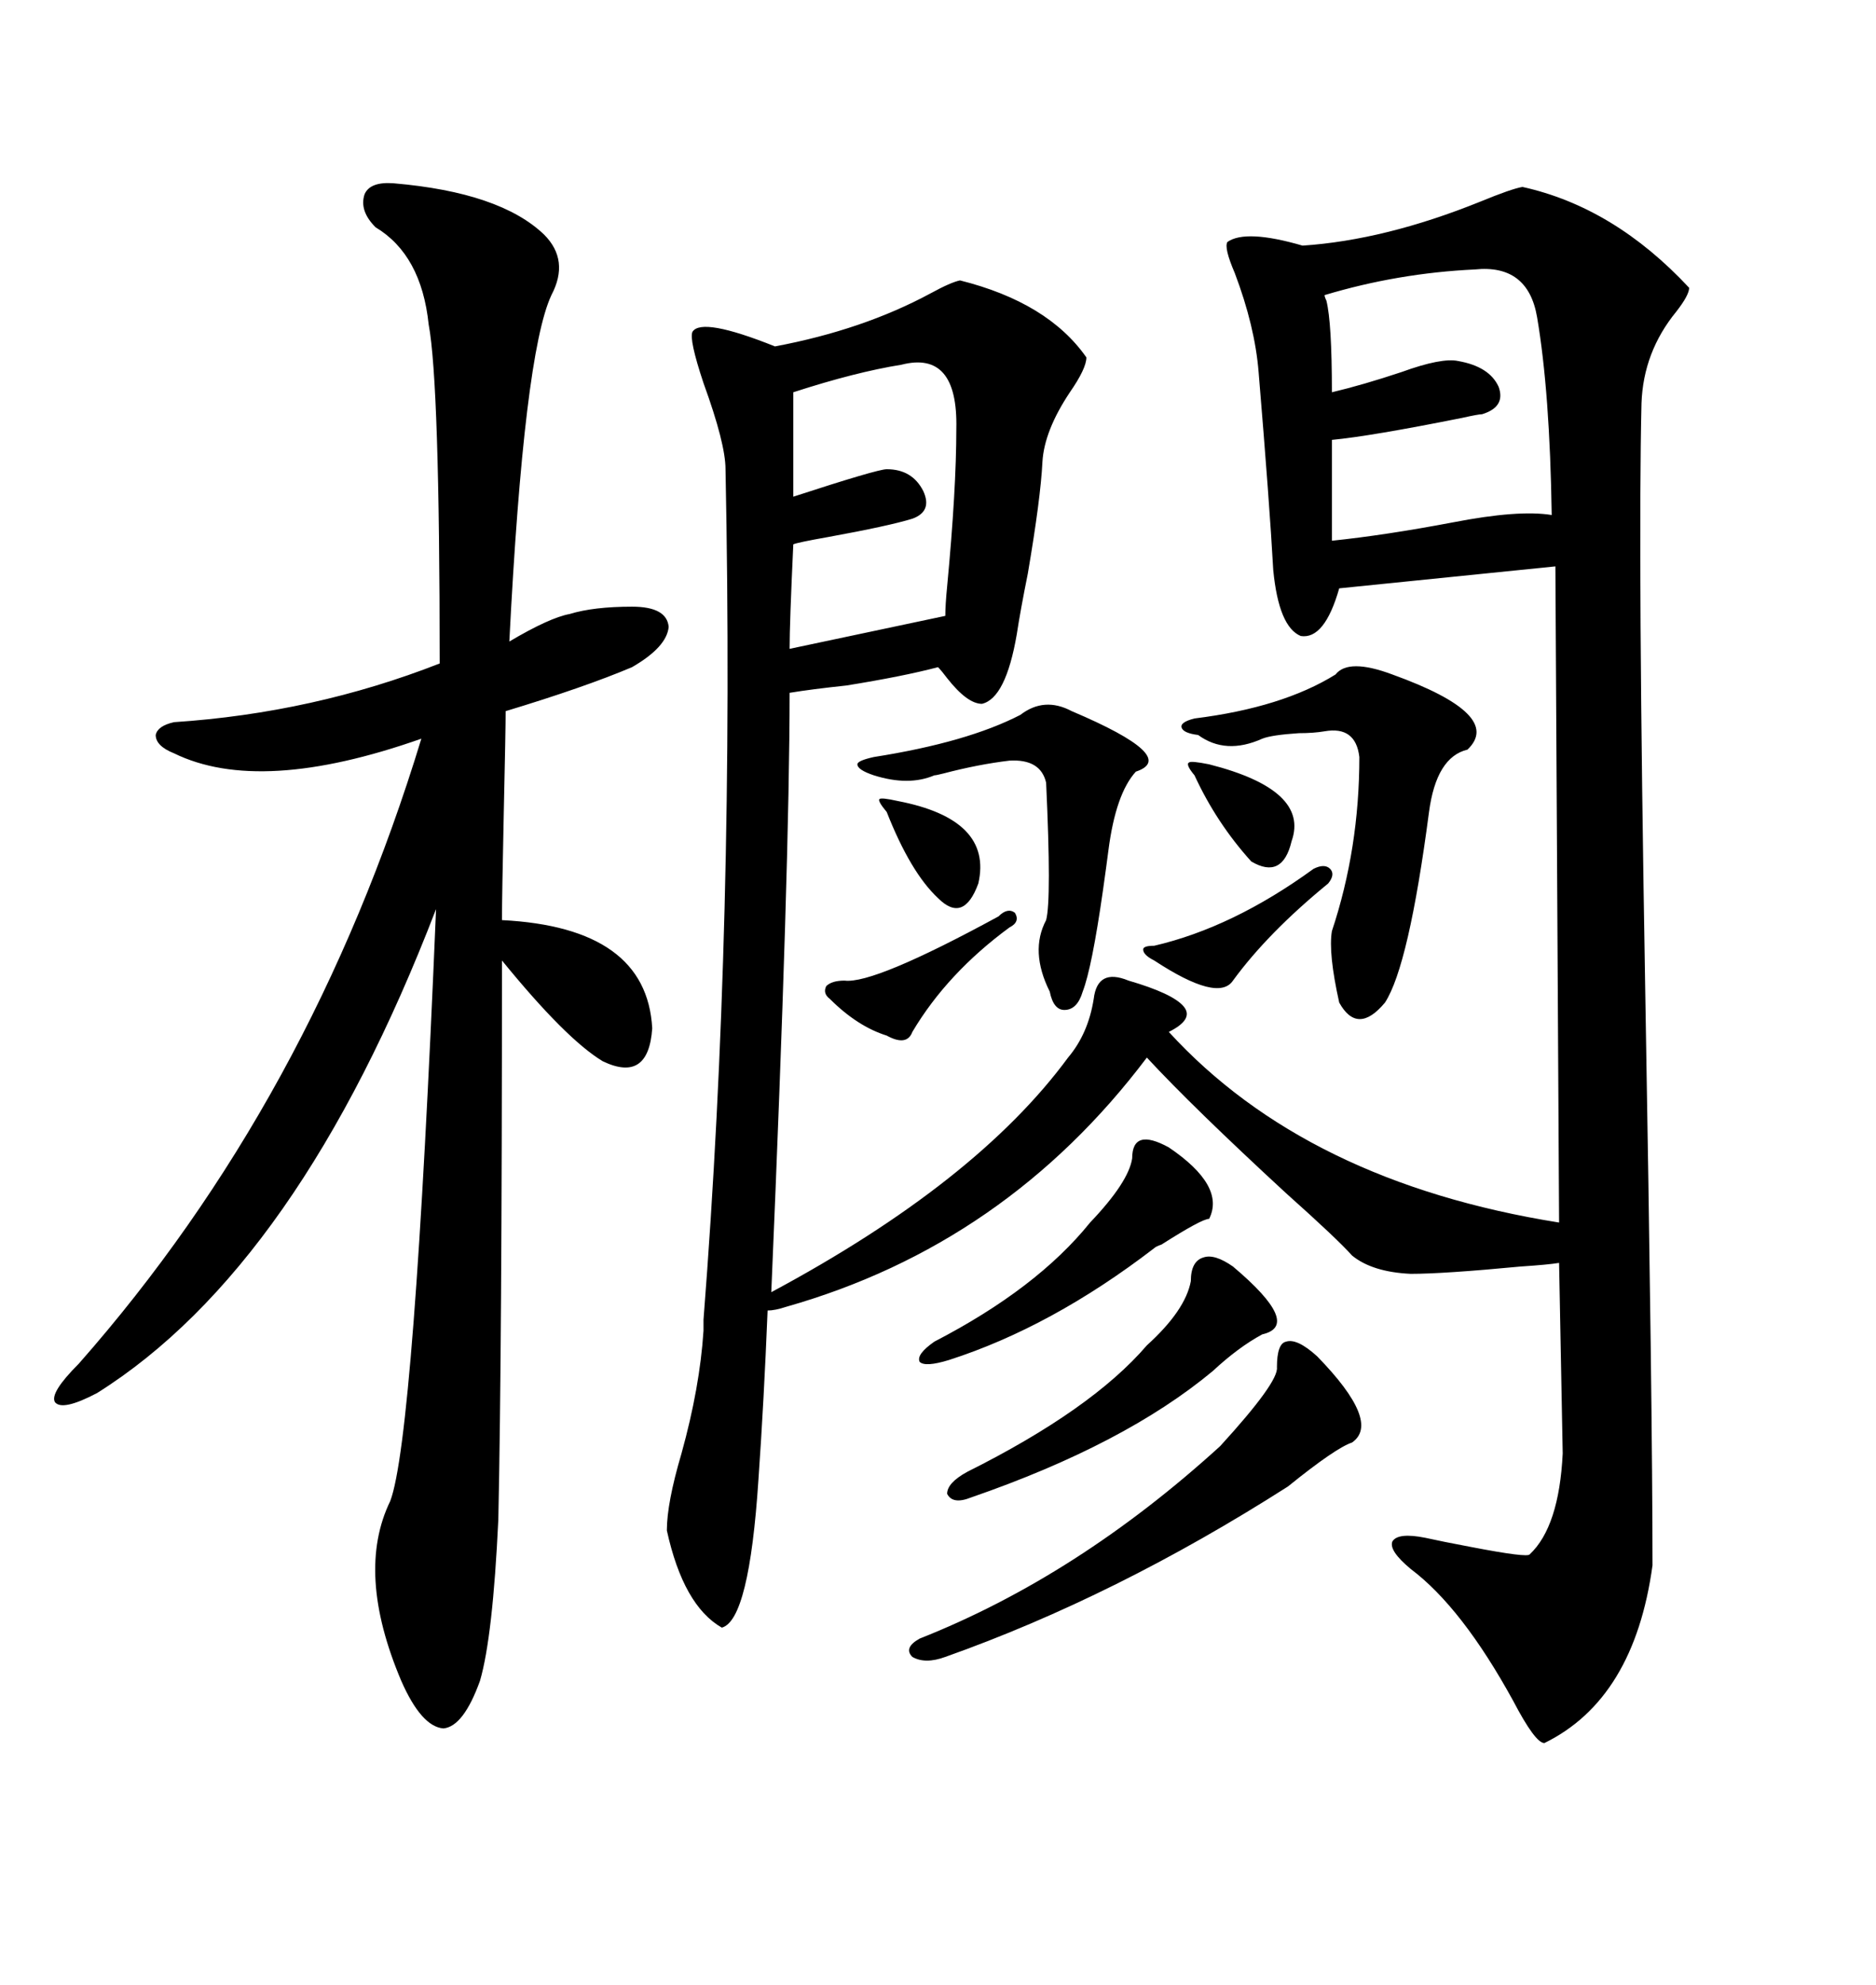 <svg xmlns="http://www.w3.org/2000/svg" xmlns:xlink="http://www.w3.org/1999/xlink" width="300" height="317.285"><path d="M170.80 169.04L170.80 169.04Q174.02 165.23 174.90 159.67L174.90 159.67Q175.49 154.69 180.47 156.74L180.47 156.74Q187.50 158.79 189.26 160.84L189.26 160.84Q191.02 162.89 186.91 164.94L186.91 164.94Q208.89 188.96 249.32 195.41L249.32 195.41L248.73 90.53L214.16 94.04Q211.82 102.25 208.01 101.66L208.01 101.66Q204.49 100.20 203.61 91.11L203.61 91.11Q203.03 80.57 201.27 59.47L201.27 59.47Q200.68 52.15 197.46 43.65L197.46 43.65Q195.70 39.55 196.29 38.67L196.29 38.67Q199.22 36.62 208.30 39.26L208.30 39.26Q221.48 38.38 236.72 32.23L236.72 32.23Q241.70 30.18 243.46 29.88L243.46 29.88Q258.11 33.11 270.12 46.00L270.12 46.00Q270.12 47.17 268.07 49.80L268.07 49.80Q262.79 56.25 262.50 64.45L262.50 64.45Q261.91 89.06 263.09 157.91L263.09 157.91Q264.26 225.29 264.26 250.20L264.26 250.20Q261.33 271.58 246.97 278.61L246.97 278.61Q245.51 278.61 241.99 271.88L241.99 271.88Q233.79 256.93 225.59 250.78L225.59 250.78Q222.07 247.85 222.66 246.39L222.66 246.39Q223.54 244.92 227.93 245.80L227.93 245.80Q230.57 246.39 235.25 247.27L235.25 247.27Q244.34 249.02 244.63 248.44L244.63 248.44Q249.32 244.04 249.90 232.32L249.90 232.32L249.32 201.86Q247.56 202.15 243.16 202.44L243.16 202.44Q230.86 203.61 225.59 203.61L225.59 203.61Q219.43 203.32 216.21 200.68L216.21 200.68Q213.87 198.05 205.66 190.72L205.66 190.72Q190.72 176.95 183.40 169.04L183.40 169.04Q160.84 198.93 125.68 208.89L125.68 208.89Q123.93 209.47 122.75 209.47L122.75 209.47Q122.17 223.83 121.29 236.43L121.29 236.43Q119.82 258.98 115.43 260.16L115.43 260.16Q109.28 256.64 106.64 244.63L106.64 244.63Q106.64 240.23 108.98 232.32L108.98 232.32Q111.91 221.78 112.50 212.70L112.50 212.70Q112.50 212.70 112.50 210.94L112.50 210.94Q117.48 147.36 116.02 75L116.02 75Q116.02 70.90 112.50 61.23L112.50 61.23Q110.16 54.20 110.74 53.03L110.74 53.03Q112.21 50.68 123.93 55.37L123.93 55.37Q137.99 52.73 148.83 46.88L148.83 46.88Q152.05 45.12 153.52 44.82L153.52 44.82Q167.58 48.34 173.73 57.13L173.73 57.13Q173.73 58.89 171.09 62.70L171.09 62.70Q166.99 68.85 166.70 73.83L166.70 73.83Q166.41 79.69 164.36 91.70L164.36 91.70Q163.18 97.56 162.60 101.37L162.60 101.37Q160.84 111.62 157.03 112.50L157.03 112.50Q154.69 112.50 151.46 108.40L151.46 108.40Q150.59 107.23 150 106.64L150 106.64Q144.43 108.11 135.35 109.57L135.35 109.57Q129.79 110.16 126.27 110.74L126.27 110.74Q126.27 137.99 123.34 206.54L123.34 206.54Q156.15 188.96 170.80 169.04ZM62.99 29.30L62.99 29.30Q79.98 30.76 87.01 37.50L87.01 37.50Q91.11 41.60 88.18 47.17L88.18 47.17Q83.79 56.54 81.45 102.54L81.45 102.54Q87.89 98.73 91.11 98.14L91.11 98.14Q94.92 96.97 101.07 96.97L101.07 96.97Q106.64 96.97 106.93 100.20L106.93 100.20Q106.64 103.42 101.07 106.64L101.07 106.64Q93.46 109.86 80.86 113.67L80.86 113.67Q80.86 116.60 80.57 129.49L80.57 129.49Q80.27 143.55 80.27 147.07L80.27 147.07Q103.42 148.24 104.30 164.36L104.30 164.36Q103.71 173.14 96.39 169.63L96.39 169.63Q90.53 166.11 80.27 153.52L80.27 153.52Q80.27 215.92 79.69 242.87L79.69 242.87Q78.81 261.62 76.76 268.65L76.76 268.65Q74.12 275.98 70.90 276.27L70.90 276.27Q67.38 275.98 64.16 268.65L64.16 268.65Q56.84 251.37 62.40 239.94L62.40 239.94Q66.21 229.98 69.73 145.31L69.73 145.31Q47.75 202.44 15.53 222.66L15.53 222.66Q9.96 225.59 8.79 224.12L8.79 224.12Q7.91 222.66 12.60 217.97L12.60 217.97Q49.80 175.78 67.38 118.07L67.38 118.07Q41.60 127.15 27.83 120.41L27.83 120.41Q24.90 119.24 24.90 117.48L24.90 117.48Q25.20 116.02 27.83 115.43L27.83 115.43Q50.10 113.96 70.31 106.05L70.31 106.05Q70.31 61.23 68.55 51.86L68.55 51.86Q67.38 40.72 60.06 36.33L60.06 36.33Q57.42 33.69 58.30 31.05L58.30 31.05Q59.18 29.00 62.99 29.30ZM235.84 43.07L235.84 43.07Q223.54 43.65 211.82 47.17L211.82 47.17Q211.82 47.46 212.11 48.05L212.11 48.05Q212.99 51.56 212.99 62.70L212.99 62.70Q217.97 61.52 224.12 59.47L224.12 59.47Q230.57 57.13 233.20 57.71L233.20 57.71Q238.18 58.59 239.65 61.82L239.65 61.82Q240.82 65.04 237.01 66.21L237.01 66.21Q236.43 66.21 233.79 66.80L233.79 66.80Q219.14 69.73 212.99 70.31L212.99 70.31L212.99 86.43Q221.48 85.55 232.32 83.50L232.32 83.50Q242.87 81.45 248.14 82.32L248.14 82.32Q247.85 62.70 245.80 50.68L245.80 50.68Q244.34 42.19 235.84 43.07ZM144.14 58.30L144.14 58.30Q136.82 59.47 126.86 62.70L126.86 62.70L126.86 79.39Q140.33 75 141.80 75L141.80 75Q145.90 75 147.66 78.52L147.66 78.52Q149.12 81.74 145.90 82.91L145.90 82.91Q142.09 84.08 132.42 85.84L132.42 85.84Q127.44 86.72 126.86 87.01L126.86 87.01Q126.27 99.61 126.27 103.71L126.27 103.71L151.17 98.44Q151.17 96.68 151.46 93.75L151.46 93.75Q152.93 78.22 152.93 68.55L152.93 68.55Q153.22 55.96 144.14 58.30ZM222.66 107.81L222.66 107.81Q240.53 114.26 234.67 119.82L234.67 119.82Q229.69 121.00 228.52 129.79L228.52 129.79Q225.29 154.39 221.48 160.25L221.48 160.25Q217.09 165.53 214.16 160.25L214.16 160.25Q212.40 152.34 212.99 148.83L212.99 148.83Q217.38 135.64 217.38 121.00L217.38 121.00Q216.80 116.02 211.82 116.89L211.82 116.89Q210.06 117.19 207.71 117.19L207.71 117.19Q203.32 117.48 201.86 118.07L201.86 118.07Q196.00 120.70 191.60 117.48L191.60 117.48Q189.26 117.19 188.96 116.31L188.96 116.31Q188.67 115.43 191.02 114.84L191.02 114.84Q205.08 113.09 213.57 107.81L213.57 107.81Q215.63 105.18 222.66 107.81ZM210.64 216.80L210.64 216.80Q220.90 227.34 216.21 230.57L216.21 230.57Q213.57 231.45 205.96 237.60L205.96 237.60Q178.42 255.18 151.17 264.84L151.17 264.84Q147.95 266.02 145.90 264.84L145.90 264.84Q144.43 263.38 147.07 261.91L147.07 261.91Q172.27 251.95 195.12 231.15L195.12 231.15Q204.49 220.90 204.20 218.55L204.20 218.55Q204.20 214.75 205.66 214.45L205.66 214.45Q207.42 213.87 210.64 216.80ZM171.39 113.67L171.39 113.67Q188.67 121.00 181.64 123.34L181.64 123.34Q178.42 126.86 177.25 135.94L177.25 135.94Q176.95 138.28 176.37 142.38L176.37 142.38Q174.61 154.69 173.14 158.50L173.14 158.50Q172.27 161.43 170.21 161.43L170.21 161.43Q168.46 161.43 167.87 158.50L167.87 158.50Q164.65 152.05 167.29 147.07L167.29 147.07Q168.16 143.85 167.29 125.10L167.29 125.10Q166.41 121.29 161.43 121.58L161.43 121.58Q156.45 122.17 150.88 123.63L150.88 123.63Q149.71 123.93 149.41 123.93L149.41 123.93Q145.31 125.68 139.75 123.93L139.75 123.93Q137.11 123.05 137.11 122.17L137.11 122.17Q137.11 121.58 139.75 121.00L139.75 121.00Q154.69 118.65 163.18 114.26L163.18 114.26Q166.99 111.33 171.39 113.67ZM197.17 202.44L197.17 202.44Q208.30 211.82 201.86 213.28L201.86 213.28Q198.05 215.33 193.95 219.14L193.95 219.14Q179.88 230.86 155.27 239.36L155.27 239.36Q152.34 240.53 151.46 238.77L151.46 238.77Q151.46 237.01 154.69 235.25L154.69 235.25Q174.61 225.29 183.40 215.04L183.40 215.04Q189.55 209.47 190.43 204.79L190.43 204.79Q190.43 201.56 192.48 200.98L192.48 200.98Q194.24 200.39 197.17 202.44ZM186.91 183.40L186.91 183.40Q196.00 189.55 193.36 194.82L193.36 194.82Q192.19 194.82 185.74 198.93L185.74 198.93Q184.86 199.22 184.57 199.51L184.57 199.51Q168.16 212.11 151.76 217.38L151.76 217.38Q147.95 218.55 147.07 217.68L147.07 217.68Q146.48 216.50 149.41 214.45L149.41 214.45Q165.82 205.96 174.32 195.41L174.32 195.41Q180.47 188.96 181.05 185.16L181.05 185.16Q181.05 180.18 186.91 183.40ZM159.67 146.48L159.67 146.48Q161.13 145.02 162.30 145.90L162.30 145.90Q163.18 147.36 161.43 148.24L161.43 148.24Q151.46 155.57 145.90 164.94L145.90 164.94Q145.02 167.29 141.80 165.53L141.80 165.53Q137.11 164.06 132.71 159.67L132.71 159.67Q131.54 158.79 132.13 157.62L132.13 157.62Q133.01 156.74 135.06 156.74L135.06 156.74Q139.75 157.32 159.67 146.48ZM210.06 138.87L210.06 138.87Q211.82 137.99 212.70 138.87L212.70 138.87Q213.57 139.75 212.40 141.21L212.40 141.21Q202.73 149.12 197.17 156.74L197.17 156.74Q194.82 160.25 184.57 153.52L184.57 153.52Q182.81 152.64 182.81 151.76L182.81 151.76Q182.81 151.17 184.57 151.17L184.57 151.17Q197.17 148.24 210.06 138.87ZM143.55 128.03L143.55 128.03Q158.79 130.96 156.45 141.21L156.45 141.21Q154.10 147.66 150 143.55L150 143.55Q145.61 139.45 141.80 129.79L141.80 129.79Q140.33 128.03 140.63 127.73L140.63 127.73Q140.92 127.44 143.55 128.03ZM193.36 122.17L193.36 122.17Q209.47 126.27 206.54 134.47L206.54 134.47Q205.08 140.63 200.10 137.70L200.10 137.70Q194.53 131.54 191.02 123.93L191.02 123.93Q189.55 122.17 190.14 121.88L190.14 121.88Q190.43 121.58 193.36 122.17Z"/></svg>
